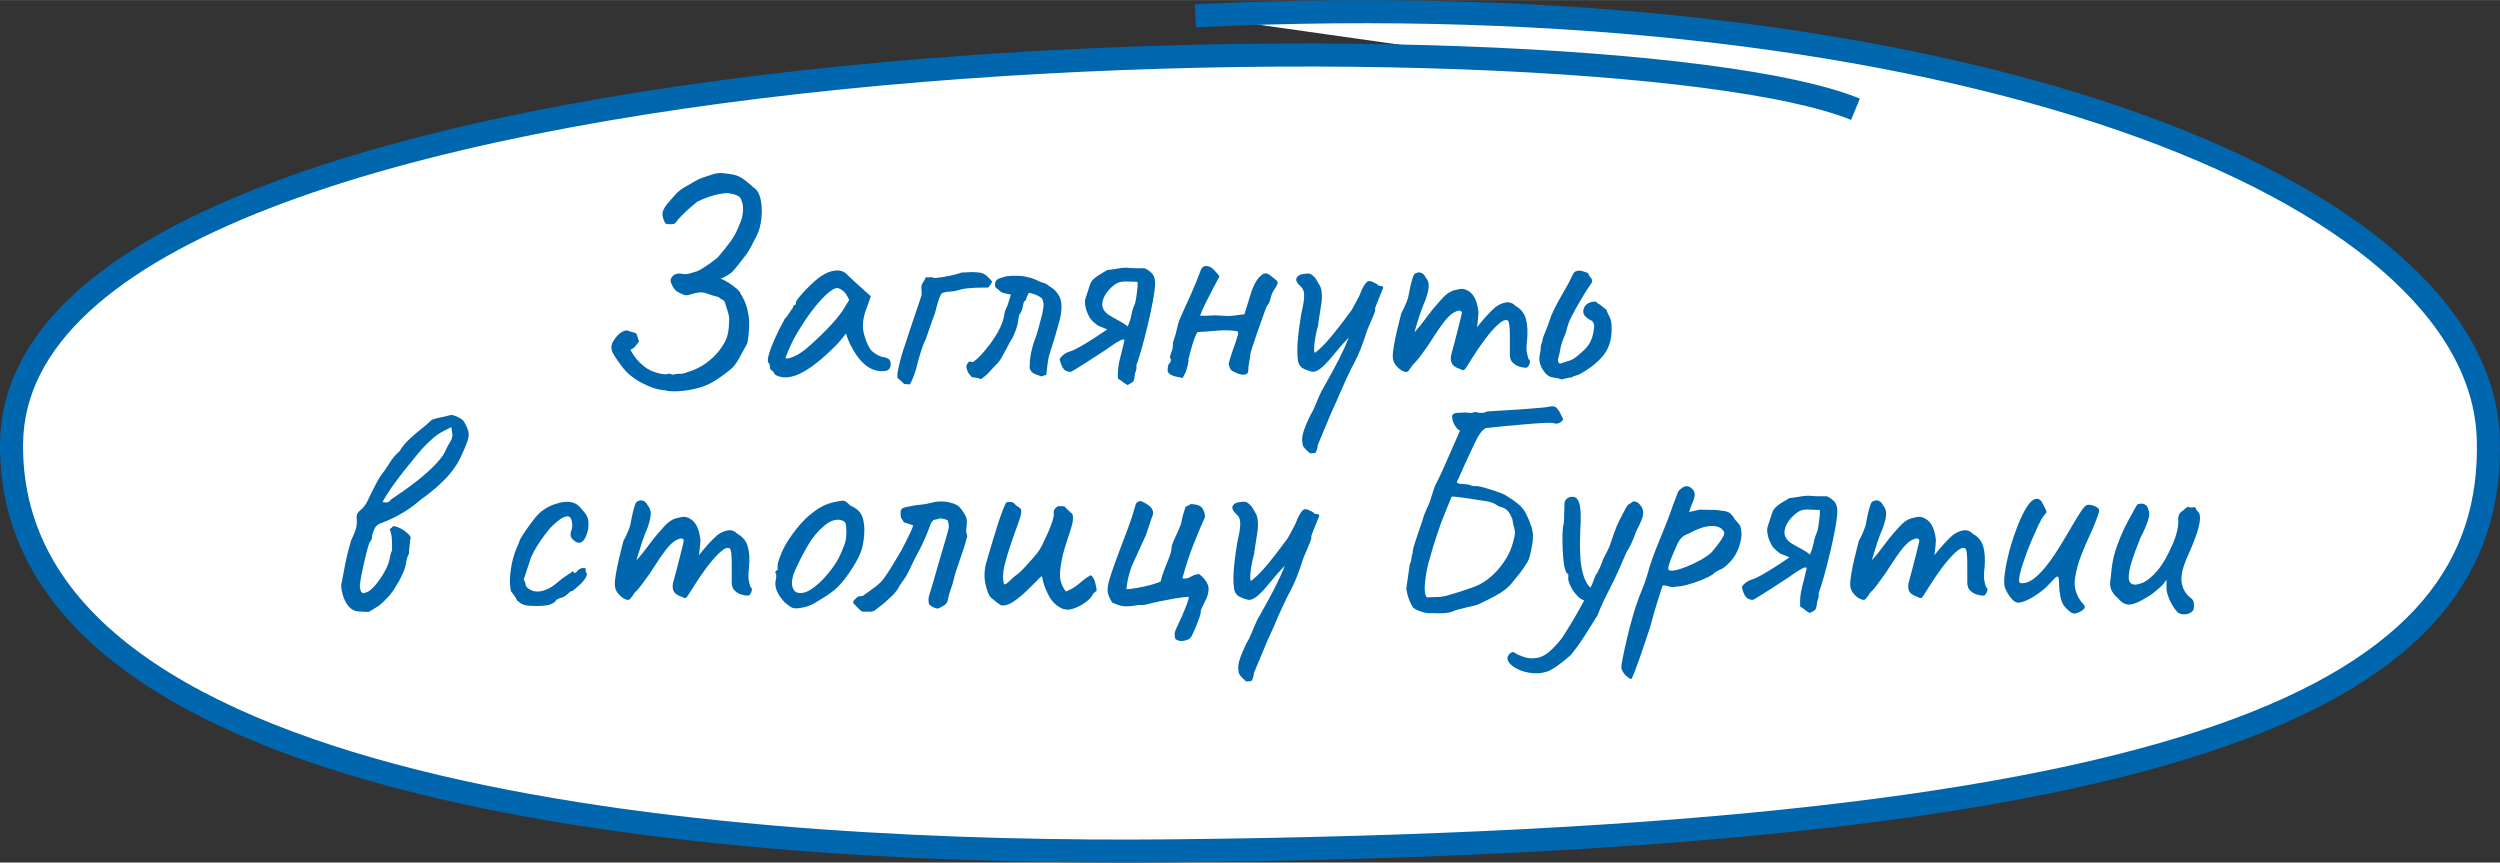 <?xml version="1.0" encoding="UTF-8"?> <svg xmlns="http://www.w3.org/2000/svg" id="_Слой_1" data-name="Слой_1" width="114.68mm" height="39.57mm" viewBox="0 0 325.08 112.15"><rect x="0" y="0" width="325.08" height="112.15" fill="#333333" stroke="none"/><defs><style> .cls-1 { fill: #0066ae; } .cls-2 { fill: #fff; stroke: #0066ae; stroke-miterlimit: 10; stroke-width: 3px; } </style></defs><path class="cls-2" d="M241.27,14.2C208.33.66,2.06,2.38,1.5,57.67c-.49,47.69,97.48,53.49,150.82,52.96,134.71-1.33,172.22-20.77,171.24-53.57-.98-32.8-70.23-59.69-168.12-55.02"></path><g><g><path class="cls-1" d="M47.96,79.56c-.39,0-.87-.03-1.45-.08s-1.08-.41-1.49-1.08c-.26-.44-.45-.94-.56-1.51-.12-.57-.12-.97-.02-1.2.36-1.99.64-3.35.85-4.1.21-.75.32-1.17.35-1.28.05-.1.16-.35.33-.75.17-.4.26-.65.29-.75.13-.41.17-.88.12-1.39-.03-.21,0-.39.06-.56.06-.17.17-.32.33-.45.44-.33.79-.77,1.04-1.32.08-.18.23-.5.45-.95.22-.45.45-.9.7-1.36.25-.45.43-.77.56-.95.41-.52.79-1.06,1.14-1.64.35-.58.78-1.09,1.3-1.53.33-.57.76-1.09,1.28-1.57.52-.48,1.03-.92,1.55-1.33.52-.41.93-.77,1.24-1.08.13-.13.48-.25,1.06-.37.58-.12,1.05-.23,1.41-.33.16-.08.45-.02.89.17s.75.41.93.64c.33.57.54,1.03.6,1.39s.01.78-.16,1.26-.48,1.21-.95,2.19c-.52,1.03-1.25,2.01-2.19,2.92-.94.92-1.9,1.71-2.88,2.38-.49.44-1,.84-1.53,1.2-.53.36-1.06.68-1.61.97-.34.18-.68.35-1.03.5-.35.15-.7.3-1.06.43-.18.05-.35.15-.5.29-.16.14-.28.34-.39.6-.15.36-.24.67-.25.91-.01.25-.1.45-.25.6-.08.08-.19.38-.33.91-.14.53-.3,1.15-.46,1.86s-.3,1.37-.41,1.97c-.1.61-.14,1.01-.12,1.22.03.13.06.26.1.41.04.14.15.25.33.33.39-.08.7-.21.93-.41.23-.19.49-.46.77-.79.31-.39.6-.8.87-1.24.27-.44.5-.89.68-1.36.1-.28.18-.59.23-.91.05-.32.14-.61.27-.87,0-.59,0-1.04-.02-1.34-.01-.3-.04-.54-.08-.74-.04-.19-.11-.42-.21-.68.21-.13.33-.23.37-.31.04-.08.15-.09.33-.04.33.08.65.21.95.39.3.18.59.41.87.7.1.1.17.21.19.31.03.1.01.22-.04.35-.03.31-.06.61-.1.91-.04.3-.06.59-.06.87-.18.34-.3.69-.35,1.06s-.14.74-.27,1.1c-.16.33-.31.67-.46,1.01-.16.34-.34.65-.54.93-.31.57-.67,1.07-1.06,1.51-.4.44-.82.84-1.26,1.2l-1.28.77ZM49.74,65.28c.31.05.54.06.68.02.14-.04.29-.16.44-.37,1.21-.8,2.32-1.59,3.33-2.38,1.01-.79,1.85-1.55,2.54-2.28.68-.74,1.13-1.39,1.33-1.96.13-.28.28-.55.45-.81s.28-.55.33-.89l-.15-1.08c-.72.34-1.3.65-1.72.93-.43.28-.97.76-1.65,1.43-.26.26-.64.69-1.14,1.3-.5.61-1.05,1.28-1.65,2.03-.59.75-1.14,1.48-1.65,2.21-.5.72-.88,1.34-1.14,1.86Z"></path><path class="cls-1" d="M69.71,78.79c-.57,0-.99-.03-1.28-.08-.28-.05-.5-.13-.66-.23-.16-.1-.34-.24-.54-.43-.1-.21-.23-.43-.39-.66-.16-.23-.29-.4-.39-.5-.1-.39-.15-.89-.14-1.51s.09-1.29.23-2.01.34-1.39.6-2.01c.1-.21.23-.52.39-.93,0-.13.16-.44.48-.93.32-.49.68-1.01,1.08-1.55.4-.54.73-.93.99-1.16.18-.21.46-.43.83-.66.37-.23.7-.4.99-.5.28-.1.57-.19.87-.27.3-.08.64-.12,1.03-.12.36,0,.7.08,1.01.23.31.16.61.43.89.81.46.46.73.92.79,1.37.06.45.04.91-.06,1.37-.13.52-.3.91-.5,1.18-.21.27-.44.39-.7.37s-.55-.22-.89-.58c-.1-.21-.16-.38-.16-.52s.05-.35.16-.64c.1-.36.1-.74,0-1.12-.1-.39-.27-.58-.5-.58-.33,0-.7.15-1.1.45-.4.3-.81.66-1.22,1.1-.18.21-.43.52-.75.95-.32.43-.64.89-.95,1.39-.31.5-.57.99-.77,1.45-.28.85-.59,1.79-.93,2.83,0,.1.03.2.1.29.06.09.1.19.1.29,0,.31.18.55.54.74.28.18.62.28,1.01.29.39.01.87-.11,1.43-.37.41-.21.81-.48,1.18-.81.37-.33.77-.63,1.18-.89.28-.18.51-.33.68-.46.17-.13.25-.14.25-.04s.04.15.12.15.17-.05.27-.15c.16-.21.32-.34.5-.41s.34-.09.48-.08c.14.01.21.06.21.14-.05.23,0,.43.15.58,0,.1-.03.24-.1.41s-.15.3-.25.41c-.13.18-.32.39-.56.62-.25.23-.58.52-.99.85-.1-.03-.2,0-.29.08-.09.08-.19.17-.29.27-.21.18-.4.32-.58.41-.18.09-.32.13-.43.13-.18.1-.32.17-.41.19-.09.03-.14.09-.14.19-.26.26-.58.43-.95.52-.38.09-.92.14-1.65.14Z"></path><path class="cls-1" d="M81.06,77.78c-.28-.18-.54-.42-.77-.72-.23-.3-.35-.68-.35-1.14,0-.26.05-.7.15-1.32.1-.62.25-1.32.43-2.09s.36-1.5.54-2.17c.26-.46.48-.93.66-1.39s.27-.75.27-.85c.05-.31.12-.67.21-1.08.09-.41.19-.79.29-1.12.1-.33.18-.53.23-.58.13-.13.28-.21.46-.25.18-.04.37-.01.56.08.19.09.34.27.45.52.28.31.43.68.43,1.1s-.14,1.05-.43,1.88c-.23.52-.46,1.12-.7,1.82-.23.7-.43,1.34-.6,1.92-.17.58-.26.97-.29,1.18l-.77.23c.44-.41.85-.84,1.24-1.3.39-.45.67-.81.85-1.06.44-.59.82-1.09,1.14-1.49.32-.4.74-.88,1.26-1.45.52-.59,1.03-.96,1.53-1.1s.9-.21,1.18-.21c.57.1,1.03.39,1.37.87.35.48.57,1.18.68,2.11,0,.36-.06,1.03-.19,2.01.85-1.08,1.64-1.95,2.36-2.59.49-.36.97-.57,1.43-.64.46-.06.88.1,1.24.48.67.36,1.11.91,1.32,1.64.21.74.26,1.67.15,2.81-.08.67-.09,1.17-.04,1.49.05.32.13.64.23.95.21.1.24.32.12.64s-.28.48-.46.48c-.26,0-.55-.05-.87-.15-.32-.1-.61-.28-.85-.52-.25-.24-.37-.59-.37-1.03v-2.4c0-.57-.02-1.03-.06-1.39-.04-.36-.11-.58-.21-.66-.28-.15-.7.01-1.24.5s-1.12,1.15-1.74,1.97c-.62.83-1.2,1.68-1.74,2.56-.49.8-.79,1.26-.91,1.37s-.32.08-.6-.1c-.57-.18-.92-.43-1.06-.75-.14-.32-.16-.69-.06-1.1.13-.44.29-1.03.48-1.78.19-.75.38-1.48.56-2.19s.3-1.22.35-1.53c-.1-.21-.28-.28-.52-.21s-.5.19-.75.37c-.31.21-.68.59-1.12,1.16-.44.57-.89,1.23-1.36,1.97-.31.49-.63.97-.97,1.45-.34.48-.65.9-.93,1.26-.28.36-.53.63-.74.81-.36.57-.61.88-.74.93s-.37-.01-.74-.19Z"></path><path class="cls-1" d="M103.59,79.1c-.34,0-.6-.06-.79-.19-.19-.13-.43-.31-.72-.54-.49-.52-.84-1.01-1.04-1.49-.21-.48-.27-.93-.19-1.37.08-.21.1-.5.08-.89-.13-.13-.17-.21-.12-.25.05-.04.1-.11.15-.21.16,0,.21-.14.16-.43-.05-.21.05-.66.31-1.36.26-.7.58-1.35.97-1.97.16-.26.39-.6.7-1.03.31-.43.65-.85,1.03-1.28s.72-.77,1.03-1.03c.65-.54,1.21-.94,1.7-1.2.49-.26,1.02-.45,1.59-.58.57-.13.96-.19,1.18-.19s.52.21.91.62c.59.26,1.03.57,1.3.93.27.36.44.89.52,1.59.08.77.02,1.66-.17,2.65-.19.99-.81,2.23-1.84,3.7-.64.93-1.24,1.62-1.78,2.07-.54.45-1.19.9-1.94,1.33-.54.36-1.03.63-1.47.79-.44.17-.95.28-1.55.33ZM107.3,75c.62-.7,1.12-1.36,1.49-1.97.37-.62.73-1.41,1.06-2.36.1-.28.17-.64.19-1.06.03-.43.02-.83-.02-1.2-.04-.37-.14-.59-.29-.64-.31-.18-.68-.24-1.12-.17s-.92.32-1.43.75c-.8.67-1.5,1.5-2.09,2.5-.59.99-1.17,2.12-1.74,3.39-.39.93-.47,1.67-.25,2.23.22.56.7.75,1.43.58s1.66-.84,2.77-2.03Z"></path><path class="cls-1" d="M112.14,79.53c-.1-.05-.24-.16-.41-.31-.17-.16-.32-.31-.45-.46-.08-.08-.14-.15-.19-.21s-.1-.11-.15-.14c0-.18.04-.31.13-.39.09-.08.19-.17.29-.27.1-.15.27-.23.5-.23s.41-.06.54-.19c.46-.33.94-.68,1.43-1.04.49-.36.9-.79,1.24-1.28.36-.52.72-1.07,1.08-1.67.36-.59.71-1.17,1.04-1.74.1-.18.27-.5.5-.97.23-.46.46-.92.68-1.38.22-.45.34-.77.37-.95-.23-.08-.45-.15-.64-.21s-.38-.12-.56-.17c-.23-.36-.36-.57-.39-.64-.03-.06-.04-.3-.04-.72,0-.31.17-.5.5-.58.75-.18,1.41-.3,1.99-.35.58-.05,1.15-.16,1.72-.31.36-.1.8-.14,1.32-.12.52.03,1.03.14,1.55.35.23.1.43.23.58.39.15.16.3.34.43.54.33.46.51.87.52,1.2.01.34,0,.66-.06.97s-.01.66.12,1.04c-.18.7-.36,1.31-.54,1.84-.18.53-.35,1.02-.5,1.47-.15.45-.3.87-.43,1.26-.13.39-.23.77-.31,1.16-.1.41-.23.83-.39,1.24-.16.41-.27.84-.35,1.28-.05.34-.2.58-.45.74-.25.15-.51.3-.79.43-.1.03-.28,0-.52-.1-.25-.09-.47-.23-.68-.41-.08-.28-.1-.54-.08-.77.03-.23.08-.46.16-.7.08-.21.22-.67.43-1.39.21-.72.44-1.54.7-2.44s.5-1.74.74-2.52c.23-.77.39-1.32.46-1.63.13-.41.17-.72.14-.93-.04-.21-.08-.4-.14-.58-.54-.21-.91-.28-1.1-.21-.19.06-.43.12-.72.17-.13.1-.23.22-.31.35-.08.13-.13.26-.16.39-.28.75-.52,1.34-.72,1.78-.19.44-.38.83-.56,1.18s-.38.73-.6,1.14c-.22.41-.5.98-.83,1.7-.21.46-.46.89-.75,1.28-.3.39-.56.8-.79,1.24l-.43.54s-.08.1-.31.31c-.23.21-.57.52-1.01.93l-1.2.93c-.13.1-.35.16-.66.16h-.97Z"></path><path class="cls-1" d="M138.35,79.22c-.85-.31-1.51-.9-1.97-1.76-.46-.86-.76-1.71-.89-2.54-.03,0-.1.04-.21.13-.12.09-.25.23-.41.41-.36.36-.81.81-1.36,1.34-.54.53-1.1.99-1.68,1.39-.58.4-1.13.58-1.65.52-.21-.13-.42-.28-.64-.45-.22-.17-.43-.34-.64-.52-.1-.1-.19-.21-.25-.31-.06-.1-.12-.22-.17-.35-.28-.77-.44-1.46-.46-2.07s.04-1.21.21-1.82.37-1.28.6-2.03c.03-.08.12-.4.29-.97.17-.57.37-1.21.6-1.94.23-.72.46-1.37.68-1.94.22-.57.38-.9.48-1.01.08,0,.16,0,.25-.02.09-.01.17-.02.25-.02.26,0,.45.09.58.27.1.15.24.27.41.35.17.08.29.18.37.31.13.26.04.81-.27,1.64-.31.84-.65,1.79-1.01,2.85-.33.96-.62,1.92-.85,2.88s-.25,1.77-.04,2.42c.18,0,.43-.16.75-.48s.57-.55.75-.68c.26-.15.6-.46,1.03-.91s.84-.92,1.26-1.39.7-.85.85-1.1c.1-.16.26-.45.46-.87.21-.43.42-.89.64-1.39.22-.5.4-.97.54-1.41.14-.44.2-.75.17-.93-.03-.26,0-.46.1-.6.09-.14.24-.28.44-.41h.43c.16,0,.3.01.43.04.16.18.32.35.5.5.18.16.36.32.54.5.13.49.05,1.15-.23,1.97-.28.83-.57,1.72-.85,2.67-.28.96-.46,1.92-.54,2.88s.18,1.81.77,2.54c.54-.23.96-.46,1.26-.68.3-.22.59-.45.87-.7.28-.25.64-.5,1.08-.75.26.15.45.46.58.93s.19.84.19,1.12c-.1.08-.2.15-.29.21s-.16.15-.21.25c-.15.34-.46.67-.93,1.01-.46.34-.96.6-1.47.79-.52.19-.97.23-1.36.1Z"></path><path class="cls-1" d="M152.83,83.05c-.1-.36-.12-.67-.04-.91.08-.25.19-.52.35-.83.1-.21.28-.58.52-1.12.24-.54.46-1.08.66-1.61.19-.53.28-.86.25-.99-.46.03-1.04.1-1.74.21-.7.12-1.39.25-2.07.39-.68.14-1.26.28-1.72.41-.21.05-.43.07-.68.06s-.47,0-.68.06c-.62.1-1.14.14-1.55.1-.41-.04-.92-.2-1.51-.48-.34-.54-.53-1-.58-1.37s.01-.88.19-1.53c.18-.59.39-1.22.62-1.88.23-.66.48-1.33.74-2.01.26-.68.52-1.36.77-2.03.26-.67.5-1.34.72-1.99.22-.66.41-1.27.56-1.84.05-.21.17-.36.35-.46.18-.1.37-.1.58,0,.33.15.64.35.93.58.28.23.44.55.46.97-.05.13-.16.42-.31.87-.16.45-.3.9-.45,1.36-.14.45-.26.77-.37.95-.49,1.08-.97,2.14-1.45,3.17-.48,1.03-.78,2.18-.91,3.45.18.03.48,0,.89-.06s.86-.15,1.36-.25c.49-.1.94-.22,1.35-.35.41-.13.7-.23.85-.31.1-.46.26-.97.48-1.53.22-.55.43-1.1.64-1.63.21-.53.31-.97.31-1.34,0-.13.1-.41.29-.85.19-.44.4-.9.62-1.37.22-.48.34-.82.37-1.03.05-.36.13-.7.23-1.01.1-.31.21-.63.31-.97.1-.05.22-.1.35-.16.13-.05.23-.12.31-.19.77.03,1.28.21,1.51.54.23.34.35.72.35,1.16-.44.96-.93,2.12-1.47,3.48s-1.03,2.86-1.47,4.49c.39.03.66,0,.83-.08.17-.08.34-.17.52-.27.18-.1.45-.18.81-.23.13.1.27.23.43.37.15.14.28.29.39.45.31.41.45.83.43,1.24-.03.41-.14.82-.33,1.22-.19.4-.37.76-.52,1.08-.16.32-.22.59-.19.79,0,.05-.05.23-.16.52-.1.3-.23.64-.39,1.03-.16.39-.3.74-.45,1.04-.14.31-.25.5-.33.58-.23.21-.55.33-.95.39-.4.05-.74-.04-1.03-.27Z"></path><path class="cls-1" d="M161.86,88.43c-.19-.16-.38-.34-.56-.56-.18-.22-.26-.41-.23-.56-.1-.36-.08-.81.06-1.33.14-.53.46-1.31.95-2.34.26-.41.5-.9.72-1.47.22-.57.47-1.14.75-1.7.13-.23.41-.74.85-1.51s.91-1.65,1.41-2.63.92-1.91,1.26-2.79c-.67.7-1.29,1.4-1.86,2.11-.57.71-1.09,1.28-1.57,1.72-.48.44-.92.65-1.33.62-.34-.08-.69-.2-1.06-.37-.38-.17-.63-.47-.75-.91-.1-.57-.14-1.29-.1-2.17.04-.88.2-2.21.48-3.99.21-.88.33-1.55.37-2.03.04-.48.02-.83-.06-1.06s-.22-.44-.43-.62c-.34-.31-.51-.59-.52-.83-.01-.25.16-.46.52-.64.54-.13.93-.17,1.16-.13.23.04.52.25.85.64.21.34.39.65.56.95s.25.81.25,1.53c0,.31-.05.72-.14,1.24-.09.52-.17,1-.23,1.45s-.11.77-.13.95c-.26.96-.42,1.78-.48,2.48-.06.7-.03,1.04.1,1.04.52-.41,1.01-.88,1.49-1.41.48-.53.98-1.13,1.51-1.82.53-.68,1.12-1.46,1.76-2.34.23-.44.46-.86.7-1.28.23-.41.43-.84.58-1.28.15-.33.31-.61.46-.81.15-.21.28-.32.39-.35.13-.05.29-.04.48.04.19.08.37.16.54.25.17.09.25.16.25.21.03.03.09.05.19.08.1.03.21.05.33.06s.17.06.17.13c0,.05-.06.22-.17.5s-.25.6-.39.95c-.14.35-.26.66-.37.93-.1.27-.14.43-.12.48.05.05.01.24-.12.56-.13.32-.28.68-.44,1.07-.17.39-.32.74-.45,1.04-.26.85-.56,1.7-.89,2.54-.34.84-.74,1.67-1.2,2.5-.15.31-.38.79-.68,1.43s-.58,1.28-.85,1.92c-.27.63-.48,1.12-.64,1.45-.1.21-.25.54-.45.99-.19.45-.4.95-.62,1.49-.22.54-.43,1.05-.64,1.53-.21.48-.36.84-.46,1.1-.05.49-.17.85-.35,1.08-.1,0-.28.01-.54.04-.03.05-.14,0-.33-.15Z"></path><path class="cls-1" d="M185.92,79.72c-.26.03-.64-.04-1.14-.21-.5-.17-.85-.34-1.03-.52-.18-.26-.34-.57-.48-.93-.14-.36-.25-.69-.31-.99-.07-.3-.1-.47-.1-.52l.46-3.21c.13-.23.2-.48.21-.74.01-.26.07-.5.17-.74-.03-.13.02-.39.13-.79.12-.4.26-.85.43-1.35s.33-.97.48-1.39c.15-.43.25-.7.27-.83.1-.39.25-.77.43-1.16.18-.39.35-.77.5-1.16.21-.67.36-1.16.46-1.47s.2-.55.29-.74c.09-.18.2-.39.33-.64.13-.25.31-.63.54-1.14l2.28-5.19c-.26-.13-.49-.38-.7-.75-.21-.37-.31-.72-.31-1.03-.03-.15,0-.26.08-.33.08-.06.21-.14.39-.21.28,0,.58-.01.89-.04s.62-.01.93.04c.23.03.39,0,.46-.06s.23-.07.46-.02c.23.08.47.1.72.08.25-.03.46-.09.64-.19.08,0,.31-.01.7-.04.39-.03.82-.05,1.3-.08.48-.03.9-.05,1.28-.08.37-.03.6-.04.68-.04-.03,0,.15-.01.52-.04.37-.03.82-.06,1.33-.1.52-.04.98-.08,1.39-.12.41-.04.64-.07.7-.1.54-.13.92-.08,1.12.16.21.23.36.45.46.66.05.13.12.26.19.41.08.14.14.26.17.35.04.09.02.15-.06.17-.13.18-.3.31-.52.39-.22.08-.47.06-.75-.04-.1-.03-.48-.03-1.12,0-.65.03-1.43.08-2.34.16-.92.08-1.85.16-2.79.25-.94.09-1.76.17-2.46.25-.26.15-.48.35-.66.6-.18.25-.35.51-.5.79-.08.15-.25.52-.52,1.08-.27.57-.56,1.19-.87,1.86s-.57,1.25-.77,1.72c-.21.48-.31.7-.31.68-.21.28-.15.45.17.5.32.05.6.08.83.08.21,0,.42.04.64.14.22.09.43.12.64.1.13-.03.38,0,.75.1.37.09.79.21,1.24.35.45.14.86.29,1.24.43s.64.26.79.37c.59.36,1.11.72,1.55,1.08.44.36.79.8,1.04,1.32.26.52.48,1.04.66,1.59.18.54.25,1.11.19,1.7,0,.13-.03.39-.1.79s-.15.81-.25,1.22c-.1.41-.22.72-.35.93-.31.52-.64,1-.99,1.45-.35.45-.67.85-.95,1.18-.41.52-.9.95-1.45,1.3-.56.35-1.13.67-1.72.95-.46.23-.82.41-1.06.52-.25.12-.47.2-.68.25-.21.05-.49.12-.85.19.03,0-.1.03-.39.1-.28.06-.71.17-1.28.33-.34.18-.68.29-1.05.33-.36.04-.72.06-1.08.06-.21,0-.41,0-.62-.02-.21-.01-.41,0-.62.02ZM185.57,77.67c.39-.03.79-.04,1.2-.04s.83-.05,1.24-.15c1.29-.36,2.5-.75,3.62-1.16,1.12-.41,2.15-1.14,3.08-2.17.65-.75,1.13-1.45,1.45-2.09.32-.64.57-1.38.75-2.21.1-.41.1-.79,0-1.14-.1-.35-.19-.77-.27-1.26-.23-.54-.45-.91-.66-1.1-.21-.19-.41-.32-.62-.37-.21-.05-.41-.13-.62-.23-.34-.28-.81-.48-1.43-.58-.62-.1-1.04-.17-1.28-.19.16.03.12.02-.1-.02-.22-.04-.54-.09-.95-.15-.41-.06-.83-.12-1.24-.17-.41-.05-.74-.08-.97-.08-.18.41-.37.87-.56,1.35-.19.49-.39.97-.58,1.45s-.37.95-.52,1.41c-.26.75-.5,1.5-.74,2.26-.23.76-.45,1.53-.66,2.3-.1.44-.21.97-.31,1.59-.1.62-.15,1.19-.14,1.72.01.53.11.87.29,1.03Z"></path><path class="cls-1" d="M200.94,87.38c-.62.18-1.3.21-2.03.1-.74-.12-1.38-.34-1.94-.68-.55-.34-.87-.71-.95-1.12-.03-.15.02-.32.14-.5s.26-.3.43-.37c.17-.07.32-.02.45.13.21.13.58.29,1.12.48.54.19,1.15.23,1.82.1.59-.13,1.18-.48,1.76-1.04.58-.57,1.05-1.1,1.41-1.59.21-.31.55-.86,1.04-1.66.49-.8,1-1.68,1.53-2.65.53-.97.97-1.86,1.34-2.69.08-.21.17-.45.27-.74.1-.28.23-.52.39-.7.15-.31.29-.6.41-.87.12-.27.19-.46.21-.56.03-.13.14-.39.35-.77.21-.39.4-.77.58-1.16.13-.39.32-.95.58-1.7.26-.75.52-1.35.77-1.82.31-.59.56-1.08.75-1.45.19-.37.41-.6.64-.68.23-.18.39-.27.48-.27s.28.08.56.23c.31.31.5.61.58.91.08.3.04.66-.1,1.08s-.41,1-.79,1.72c-.21.62-.43,1.18-.68,1.68s-.43.83-.56.99c-.13.31-.28.65-.45,1.03-.17.38-.32.72-.44,1.03-.46,1.03-.87,1.87-1.2,2.52-.34.65-.63,1.24-.89,1.78s-.53,1.17-.81,1.9c-.59.95-1.17,1.86-1.72,2.73-.56.86-1.14,1.67-1.76,2.42-.26.23-.58.5-.97.81-.39.31-.78.59-1.18.85-.4.26-.78.44-1.14.54ZM206.17,78.09c-.39-.05-.77-.28-1.14-.7-.38-.41-.67-.85-.87-1.32-.21-.46-.28-.8-.23-1.01v-.43c-.16,0-.29-.19-.41-.58-.12-.39-.2-.89-.25-1.51-.05-.62-.08-1.28-.1-1.97-.01-.7,0-1.36.06-1.97.1-.44.16-.92.16-1.45s.01-.95.04-1.26c-.03-.41.01-.69.12-.83.1-.14.21-.25.31-.33.72-.31,1.21-.12,1.45.56.25.68.3,1.96.17,3.81-.05,1.03-.05,2.06,0,3.1s.2,1.94.45,2.71c.25.77.59,1.3,1.03,1.59.18.1.27.25.27.43s-.05.37-.15.56c-.1.19-.24.35-.41.46s-.33.16-.48.14Z"></path><path class="cls-1" d="M212.09,88.31c-.18-.08-.38-.21-.58-.39-.21-.18-.37-.38-.5-.6-.13-.22-.19-.41-.19-.56s.06-.56.19-1.22c.13-.66.3-1.46.52-2.4.22-.94.46-1.9.74-2.86.27-.97.55-1.83.83-2.57.05-.13.23-.56.52-1.3.3-.74.59-1.63.87-2.69.21-.67.48-1.43.81-2.28.33-.85.68-1.71,1.04-2.57.36-.86.66-1.63.89-2.3.23-.67.43-1.22.6-1.64s.26-.69.29-.79c.05-.16.13-.29.25-.41s.24-.22.37-.31c.13-.09.23-.15.31-.17.46-.13.86.07,1.2.58.13.23.15.5.08.81s-.22.7-.43,1.16l-.27.77,1.39-.31c.23,0,.52,0,.87.02.35.01.69.02,1.03.02s.58.03.74.08c.62.03,1.05.14,1.3.35.25.21.46.48.64.81.13.13.28.3.46.52.18.22.28.43.31.64.1.44.11.91.02,1.41-.09.5-.25,1-.46,1.49-.22.49-.5.94-.85,1.33-.35.4-.72.73-1.1.99-.26.1-.59.27-1.01.5-.03.13-.31.33-.85.6-.54.27-1.16.52-1.86.75-.7.23-1.3.39-1.82.46-.18.03-.44.05-.77.08-.34.03-.59-.01-.77-.12-.28-.05-.48-.08-.58-.08s-.16.05-.16.16c-.03.05-.21.59-.54,1.63-.34,1.03-.68,2.23-1.04,3.6-.49,1.5-.89,2.69-1.2,3.58s-.55,1.55-.72,1.99c-.17.44-.29.74-.37.91s-.14.28-.19.33ZM216.93,74.03c.08.15.33.2.75.14s.94-.22,1.55-.46,1.21-.53,1.8-.85c.59-.32,1.08-.65,1.47-.99.57-.64,1.03-1.25,1.39-1.8s.41-.92.16-1.1c-.29-.41-.81-.61-1.59-.58-.77.03-1.73.35-2.86.97-.44.16-.77.36-.99.6-.22.25-.41.55-.56.91-.15.36-.35.8-.58,1.32-.23.57-.39.99-.46,1.28-.08.28-.1.48-.08.58Z"></path><path class="cls-1" d="M234.7,79.27c-.21-.14-.41-.28-.62-.41-.05-.85.03-1.7.25-2.54.22-.84.42-1.66.6-2.46-.03-.08-.1-.1-.23-.08-.13.03-.28.09-.46.19-.34.18-.7.41-1.08.68-.39.27-.63.45-.74.52-.13.08-.42.26-.87.56-.45.3-.95.62-1.49.97s-1.03.65-1.45.91c-.43.26-.66.39-.72.39-.46-.03-.79-.21-.99-.56s-.33-.73-.41-1.14c.18-.26.38-.46.6-.62.22-.15.47-.27.75-.35.34-.1.8-.32,1.39-.66s1.21-.72,1.86-1.14c.64-.43,1.17-.78,1.59-1.06-.18-.08-.37-.16-.58-.25-.21-.09-.41-.17-.62-.25-.36-.26-.66-.52-.89-.79-.23-.27-.45-.72-.66-1.33-.08-.28-.12-.55-.14-.81-.01-.26.03-.53.14-.81.23-.67.39-1.16.48-1.47.09-.31.25-.58.48-.81.16-.15.35-.31.58-.46.23-.15.55-.35.97-.58.05-.05.1-.09.15-.12.05-.03.1-.04.16-.04.44-.05.92-.12,1.43-.21.52-.09.99-.11,1.43-.06.33.03.66.04.97.04h.97c.44.21.77.45,1.01.74.23.28.35.68.35,1.2s-.09,1.23-.27,2.23-.41,2.06-.68,3.19c-.27,1.14-.54,2.18-.81,3.14-.27.96-.5,1.66-.68,2.13.05.23.03.47-.06.72-.09.25-.15.48-.17.72-.03.39-.12.64-.27.75-.16.12-.38.24-.66.37-.21-.13-.41-.26-.62-.41ZM235.34,66.25c-.56-.03-.97.03-1.26.16-.31.15-.62.38-.93.68-.31.3-.57.63-.77.99-.21.36-.32.74-.35,1.12,0,.23.06.46.17.68.12.22.3.43.56.64.39.26.83.52,1.33.77.5.26.92.53,1.26.81.23-.52.39-1.02.48-1.51.09-.49.24-.97.45-1.43.05-.13.11-.39.17-.79s.12-.81.16-1.24c.04-.43.04-.7.02-.83-.31,0-.74-.01-1.3-.04Z"></path><path class="cls-1" d="M241.7,77.78c-.28-.18-.54-.42-.77-.72s-.35-.68-.35-1.14c0-.26.05-.7.15-1.32.1-.62.25-1.32.43-2.09.18-.77.36-1.5.54-2.17.26-.46.48-.93.66-1.39s.27-.75.27-.85c.05-.31.12-.67.21-1.08.09-.41.19-.79.29-1.12.1-.33.18-.53.23-.58.13-.13.28-.21.46-.25.18-.04.37-.01.56.08.19.09.34.27.45.52.28.31.43.68.43,1.1s-.14,1.05-.43,1.88c-.23.52-.46,1.12-.7,1.82-.23.7-.43,1.34-.6,1.92-.17.58-.26.97-.29,1.18l-.77.23c.44-.41.85-.84,1.24-1.3.39-.45.67-.81.85-1.06.44-.59.82-1.09,1.14-1.49.32-.4.74-.88,1.26-1.45.52-.59,1.03-.96,1.53-1.1.5-.14.9-.21,1.18-.21.57.1,1.03.39,1.38.87.35.48.57,1.18.68,2.11,0,.36-.06,1.03-.19,2.01.85-1.08,1.64-1.95,2.36-2.59.49-.36.97-.57,1.43-.64.46-.06.88.1,1.24.48.67.36,1.11.91,1.32,1.64.21.74.26,1.67.16,2.81-.08.67-.09,1.17-.04,1.49.05.32.13.64.23.95.21.1.25.32.12.64-.13.32-.28.48-.46.48-.26,0-.55-.05-.87-.15-.32-.1-.61-.28-.85-.52-.25-.24-.37-.59-.37-1.03v-2.4c0-.57-.02-1.03-.06-1.39-.04-.36-.11-.58-.21-.66-.28-.15-.7.01-1.24.5s-1.12,1.15-1.74,1.97c-.62.83-1.2,1.68-1.74,2.56-.49.8-.79,1.26-.91,1.37s-.32.08-.6-.1c-.57-.18-.92-.43-1.06-.75-.14-.32-.16-.69-.06-1.1.13-.44.29-1.03.48-1.78.19-.75.38-1.48.56-2.19.18-.71.3-1.22.35-1.53-.1-.21-.28-.28-.52-.21s-.5.19-.75.37c-.31.21-.68.59-1.12,1.16-.44.57-.89,1.23-1.36,1.97-.31.49-.63.97-.97,1.45s-.65.9-.93,1.26c-.28.36-.53.63-.74.81-.36.57-.61.88-.74.93-.13.05-.38-.01-.74-.19Z"></path><path class="cls-1" d="M270,79.72c-.26.13-.56.05-.89-.23-.34-.28-.57-.52-.7-.7-.23-.31-.4-.74-.5-1.28-.1-.54-.16-.99-.16-1.35,0-.67-.04-1.06-.13-1.16-.09-.1-.26-.02-.5.25-.25.27-.6.64-1.06,1.1-.21.21-.54.48-1.01.81-.46.33-.94.62-1.43.85s-.9.35-1.24.35c-.23-.03-.46-.15-.7-.39s-.43-.5-.6-.79c-.17-.3-.29-.55-.37-.75-.13-.39-.14-1.03-.02-1.92.12-.89.32-1.88.62-2.98.3-1.1.65-2.15,1.05-3.17.4-1.02.81-1.86,1.24-2.52s.84-.99,1.26-.99c.28,0,.51.16.68.48s.3.59.41.79c.13.26.17.43.14.5-.04.08-.15.22-.33.43-.21.26-.45.69-.74,1.3-.28.61-.57,1.26-.87,1.97-.3.71-.56,1.39-.79,2.03-.23.65-.4,1.14-.5,1.47-.05.21-.12.49-.21.85-.09.36-.12.65-.1.85,0,.03.01.08.04.17.03.09.13.14.31.14.57,0,1.14-.24,1.72-.72.58-.48,1.16-1.1,1.74-1.88.58-.77,1.13-1.59,1.64-2.44s1-1.67,1.45-2.44c.45-.77.84-1.41,1.18-1.92.33-.5.61-.77.81-.79.18-.03.39,0,.64.06s.46.16.64.29c.18.13.26.31.23.54-.31.96-.68,1.9-1.12,2.85-.44.94-.85,1.89-1.22,2.84-.37.96-.64,1.94-.79,2.94-.1.62-.06,1.23.14,1.82s.51,1.12.95,1.59c.26.26.23.5-.08.74-.31.23-.58.36-.81.39Z"></path><path class="cls-1" d="M283.16,79.6c-.26-.26-.52-.61-.77-1.06-.26-.45-.46-.97-.62-1.57-.05-.21-.07-.49-.06-.85.01-.36,0-.62-.02-.77-.08.18-.2.37-.37.56-.17.19-.33.36-.48.48-.1.1-.34.3-.7.6-.36.3-.72.54-1.08.72-.85.54-1.55.84-2.11.89-.56.05-1.08-.23-1.57-.85-.41-.33-.7-.71-.87-1.12s-.17-.98-.02-1.7c.05-.9.18-1.79.39-2.65.21-.86.63-2.02,1.28-3.46.54-1.06.95-1.84,1.24-2.34.28-.5.46-.81.54-.91.39-.13.71-.12.97.02.26.14.41.39.46.75.16.26.14.7-.06,1.32s-.52,1.38-.99,2.28c-.36.88-.69,1.75-.99,2.63-.3.88-.47,1.62-.52,2.25-.05.62.1.99.46,1.12.23.13.64.09,1.22-.12.58-.21,1.24-.72,1.97-1.55s1.45-2.08,2.15-3.75c.21-.52.36-.97.46-1.38.1-.4.17-.84.19-1.33-.05-.31-.03-.59.06-.83s.29-.46.6-.64c.1-.13.25-.25.43-.37.18-.12.3-.11.35.02l.62-.04c.1-.03.17.03.21.17.04.14.12.27.25.37.28.23.36.74.23,1.51s-.49,1.86-1.08,3.25c-.49,1.06-.82,1.86-.99,2.4-.17.54-.27,1.07-.29,1.59,0,.46.09.9.27,1.32.18.41.46.79.85,1.12.28.18.45.39.48.62.04.23.04.5.02.81-.05.23-.2.42-.45.56s-.52.21-.83.21-.59-.09-.85-.27Z"></path></g><g><path class="cls-1" d="M86.69,50.77c-.65-.05-1.22-.16-1.72-.33s-1.12-.44-1.84-.83c-.85-.49-1.54-1.06-2.05-1.7s-.97-1.29-1.35-1.94c-.16-.28-.23-.56-.23-.83s.09-.55.27-.83c.13-.21.28-.41.46-.62.18-.21.37-.37.58-.5.36-.21.62-.28.79-.21.17.06.39.14.68.21.23.03.38.09.45.19.06.1.12.23.16.39.04.15.11.35.21.58-.16.23-.31.45-.46.64s-.37.35-.66.48c.23.46.51.88.83,1.26.32.37.68.7,1.06.99.39.31.91.56,1.57.75.66.19,1.14.24,1.45.14.13-.05.26-.04.41.04.14.08.29.08.45,0,.21-.05.45-.07.72-.06.27.01.57-.06.91-.21.88-.26,1.67-.63,2.36-1.12.7-.49,1.32-1.08,1.86-1.78.46-.62.77-1.18.93-1.68.16-.5.25-1.12.27-1.84.05-.44.01-.87-.12-1.3-.13-.43-.26-.85-.39-1.26-.05-.21-.17-.35-.37-.45-.19-.09-.36-.2-.48-.33-.59-.15-1.14-.32-1.63-.5-.49-.18-1.12-.14-1.9.12-.41.13-.71.17-.89.12-.18-.05-.44-.17-.77-.35-.21-.08-.4-.24-.58-.48-.18-.25-.32-.5-.41-.75-.09-.26-.08-.46.02-.62.13-.26.32-.43.58-.52.26-.09.5-.11.74-.06.36.08.71.07,1.05-.02.33-.09.66-.19.97-.29.26-.1.61-.3,1.04-.58.44-.28.84-.57,1.2-.85.36-.28.54-.44.54-.46.57-.67,1.1-1.34,1.59-1.99.49-.66.89-1.43,1.2-2.3.21-.39.34-.88.41-1.49.06-.61,0-1.14-.21-1.61-.05-.26-.25-.46-.58-.6-.33-.14-.68-.23-1.04-.27s-.65-.02-.85.06c-.28,0-.68.08-1.18.23s-.97.32-1.41.5c-.44.18-.71.32-.81.43-.1.08-.34.28-.72.6-.37.32-.75.67-1.12,1.05-.38.37-.64.68-.79.91-.08.13-.22.21-.43.23-.21.03-.41.03-.6,0-.19-.03-.3-.05-.33-.08-.23-.39-.36-.77-.39-1.14-.03-.37.16-.81.54-1.3.36-.44.73-.86,1.1-1.28.37-.41.81-.76,1.3-1.04.39-.21.78-.43,1.18-.68.4-.24.81-.43,1.22-.56.26-.08.65-.21,1.18-.39.53-.18,1.08-.22,1.64-.12.59.05,1.06.14,1.41.25s.69.3,1.03.54c.33.25.75.59,1.24,1.03.46.28.77.81.93,1.57.15.76.19,1.57.1,2.44-.09.86-.29,1.61-.6,2.23-.26.49-.52.99-.77,1.49-.26.5-.57.97-.93,1.41-.23.31-.47.62-.72.93-.25.31-.5.61-.75.89-.03.05-.22.19-.58.43-.36.23-.68.39-.97.46.28.1.62.28,1.01.52.39.25.74.5,1.06.77.32.27.51.51.56.72.52.8.85,1.71,1.01,2.73.16,1.02.1,2.24-.15,3.66-.18.34-.36.66-.54.99-.18.32-.36.65-.54.99-.36.67-.77,1.19-1.24,1.55-.46.36-.96.72-1.47,1.08-.39.26-.79.49-1.2.7-.41.21-.85.37-1.32.5-.77.21-1.52.34-2.25.41-.72.06-1.35.06-1.9-.02Z"></path><path class="cls-1" d="M100.74,48.64c-.1-.21-.23-.37-.39-.48-.15-.12-.23-.23-.23-.33s0-.21-.02-.33-.07-.23-.17-.33c-.13-.15-.12-.51.04-1.06.15-.55.41-1.24.77-2.05s.79-1.67,1.28-2.57c.21-.21.41-.48.62-.81.21-.33.36-.55.46-.66,0-.1.04-.2.12-.29.08-.09.17-.14.27-.14v-.23c0-.13.12-.35.37-.66s.55-.65.91-1.03c.36-.37.74-.74,1.12-1.08.39-.35.71-.6.97-.75.54-.36,1.1-.58,1.68-.66.58-.08,1.08.05,1.49.39.08.08.21.21.39.39.18.18.39.38.64.6.24.22.5.45.75.68l1.43,1.28-.7,1.94c-.34,1.03-.42,1.94-.25,2.71.17.77.42,1.45.75,2.01.13.28.39.56.79.81.4.26.78.41,1.14.46.21.03.4.1.58.23.18.13.27.34.27.62,0,.26-.05.46-.16.62-.1.15-.28.26-.54.31-.85.1-1.65-.1-2.38-.62-.74-.52-1.41-1.37-2.03-2.55-.1-.15-.24-.45-.41-.87s-.26-.7-.29-.83c-.1.13-.3.37-.58.72-.28.35-.5.6-.66.75-1.83,1.86-3.41,3.1-4.74,3.74-1.33.63-2.43.66-3.31.1ZM102.97,46.45c.55-.19,1.15-.55,1.8-1.06.88-.75,1.76-1.57,2.65-2.48.89-.9,1.61-1.74,2.15-2.52l.85-1.39c-.26-.59-.54-1-.83-1.22-.3-.22-.55-.33-.75-.33-.34,0-.83.31-1.49.93-.66.62-1.36,1.45-2.11,2.48-.75,1.03-1.46,2.17-2.13,3.41-.26.52-.58,1.25-.97,2.21,0,.18.28.17.83-.02Z"></path><path class="cls-1" d="M117.58,49.96c-.08-.1-.15-.19-.23-.25-.08-.06-.16-.14-.25-.23-.09-.09-.23-.21-.41-.37-.03-.31.02-.74.14-1.28s.25-1.08.41-1.63c.16-.54.28-.94.39-1.2.28-.88.53-1.63.74-2.26.21-.63.42-1.26.64-1.9.22-.63.47-1.37.75-2.23.05-.1.08-.21.08-.33v-.45c-.08-.46-.03-.81.14-1.05.17-.23.3-.48.41-.74.28.03.48.03.6,0,.12-.03.25,0,.41.08.18.03.53,0,1.04-.08s1.04-.18,1.57-.31c.53-.13.88-.23,1.06-.31.36,0,.72-.01,1.06-.04.35-.03.69-.01,1.03.04.44,0,.83.16,1.16.46.34.31.57.56.7.74-.05.1-.11.2-.17.29-.07.09-.12.17-.17.25-.05.08-.12.15-.19.23h-.97c-.49,0-1.01.03-1.57.08-.56.05-1.01.14-1.38.27-.33.1-.69.16-1.06.17-.37.01-.72.08-1.03.21-.13.13-.26.39-.39.77-.13.39-.25.79-.35,1.2-.1.41-.19.72-.27.93,0-.03-.07.15-.21.54s-.3.83-.46,1.32-.3.89-.41,1.2c-.1.15-.23.45-.39.89-.16.44-.3.88-.43,1.32-.13.44-.22.76-.27.97-.1.46-.23.92-.39,1.37s-.35.9-.58,1.34c-.1,0-.22,0-.35-.02-.13-.01-.26-.02-.39-.02Z"></path><path class="cls-1" d="M127.53,49.3c-.18-.1-.37-.17-.56-.19-.19-.03-.39-.05-.6-.08-.18-.18-.33-.37-.45-.56-.12-.19-.2-.42-.25-.68-.03-.15,0-.3.08-.43.08-.13.16-.25.23-.35.08,0,.17,0,.27.02.1.01.21.02.31.02.44-.33.83-.7,1.18-1.1.35-.4.69-.82,1.03-1.26.36-.49.68-.99.97-1.49.28-.5.52-1.04.7-1.61.08-.23.13-.47.16-.72.03-.24.09-.47.19-.68.16-.31.28-.63.37-.95.09-.32.19-.64.29-.95-.39-.08-.68-.14-.87-.17-.19-.04-.37-.12-.52-.25-.15-.13-.37-.32-.66-.58-.03-.36.01-.63.12-.79.1-.17.35-.3.74-.41.16-.05.31-.1.46-.14.16-.04.31-.06.46-.06.28-.03.57-.04.85-.04s.58.01.89.04c.21.03.41.06.62.12.21.05.41.1.62.15.23.08.46.17.7.29s.46.21.7.29c.18.03.35.09.5.19.16.1.32.22.5.35.46.28.83.64,1.08,1.06s.39.9.39,1.41c0,.8-.12,1.55-.35,2.25-.13.49-.26.98-.41,1.47-.14.49-.29.98-.45,1.47-.1.34-.21.66-.31.97-.1.31-.18.63-.23.97-.05.28-.09.58-.12.89s-.06.63-.12.97c-.1.03-.2.05-.29.08-.09.03-.2.06-.33.12-.28-.1-.58-.21-.89-.33s-.53-.38-.66-.79c0-.05,0-.11.02-.17.01-.06.02-.15.02-.25v-.46c.05-.46.13-.92.23-1.37.1-.45.23-.9.39-1.34.21-.52.37-1.03.5-1.53.13-.5.26-1,.39-1.49.08-.23.14-.47.17-.72.04-.25.07-.48.1-.72.03-.28-.04-.61-.19-.97-.26-.21-.53-.37-.81-.48-.28-.12-.59-.2-.93-.25-.05.18-.14.37-.27.58-.03.05-.04.12-.04.21s-.03.15-.08.17c-.15.1-.25.24-.29.41-.04.17-.07.34-.1.52-.03.13-.07.26-.12.39-.05.13-.12.26-.19.39-.1.1-.17.24-.19.41-.03.17-.05.34-.08.52-.05.39-.14.76-.27,1.12-.13.36-.3.76-.5,1.2-.13.18-.25.37-.35.56-.1.19-.21.39-.31.6-.03.1-.08.2-.15.29-.08.09-.14.2-.19.33-.13.26-.27.52-.43.79-.16.27-.34.51-.54.72-.34.34-.67.68-.99,1.05-.32.36-.7.68-1.14.97Z"></path><path class="cls-1" d="M145.99,49.63c-.21-.14-.41-.28-.62-.41-.05-.85.03-1.7.25-2.54.22-.84.42-1.66.6-2.46-.03-.08-.1-.1-.23-.08-.13.03-.28.09-.46.19-.34.18-.7.41-1.08.68s-.63.45-.74.52c-.13.08-.42.26-.87.56-.45.3-.95.62-1.49.97-.54.35-1.03.65-1.45.91-.43.26-.66.39-.72.39-.46-.03-.79-.21-.99-.56-.19-.35-.33-.73-.41-1.14.18-.26.38-.46.6-.62.22-.15.47-.27.75-.35.34-.1.8-.32,1.39-.66.59-.33,1.21-.72,1.86-1.14.64-.43,1.17-.78,1.59-1.06-.18-.08-.37-.16-.58-.25-.21-.09-.41-.17-.62-.25-.36-.26-.66-.52-.89-.79s-.45-.72-.66-1.34c-.08-.28-.12-.55-.14-.81-.01-.26.03-.53.14-.81.23-.67.39-1.16.48-1.47.09-.31.25-.58.48-.81.16-.15.35-.31.58-.46.23-.15.55-.35.97-.58.05-.05.1-.09.15-.12.05-.03.1-.04.16-.04.44-.05.92-.12,1.43-.21.52-.09.99-.11,1.43-.06.33.03.66.04.97.04h.97c.44.21.77.45,1.01.74.23.28.35.68.35,1.2s-.09,1.23-.27,2.23c-.18.99-.41,2.06-.68,3.19-.27,1.14-.54,2.18-.81,3.14-.27.96-.5,1.66-.68,2.13.05.23.03.47-.06.72-.09.25-.15.48-.17.72-.03.39-.12.64-.27.75-.16.12-.38.24-.66.37-.21-.13-.41-.26-.62-.41ZM146.63,36.6c-.56-.03-.97.03-1.26.15-.31.15-.62.38-.93.68-.31.3-.57.63-.77.99-.21.36-.32.74-.35,1.12,0,.23.06.46.17.68s.3.43.56.64c.39.26.83.52,1.33.77.5.26.92.53,1.26.81.23-.52.39-1.02.48-1.51.09-.49.24-.97.45-1.43.05-.13.11-.39.17-.79.06-.4.12-.81.16-1.24.04-.43.04-.7.02-.83-.31,0-.74-.01-1.3-.04Z"></path><path class="cls-1" d="M153.77,49.14c-.18-.05-.43-.1-.74-.16-.31-.05-.59-.15-.83-.29-.25-.14-.37-.33-.37-.56,0-.21.02-.39.06-.56.04-.17.13-.32.29-.45.03-.05.04-.09.04-.12s.01-.05.04-.08c0-.13-.03-.25-.08-.35-.05-.1-.05-.23,0-.39.1-.28.19-.52.25-.72.06-.19.1-.45.1-.75v-.17c0-.06.01-.12.04-.17.21-.57.37-1.15.5-1.74.13-.59.32-1.16.58-1.7.31-.67.71-1.55,1.2-2.65.49-1.1.9-2.11,1.24-3.04.1-.28.23-.47.37-.56s.3-.12.48-.1c.31.03.62.2.93.52s.54.6.7.83c-.26.49-.56,1.06-.91,1.72s-.67,1.29-.97,1.9c-.3.61-.51,1.1-.64,1.49.36.03.79.02,1.3-.02.5-.04,1-.03,1.49.02.57.05,1.07.05,1.51,0,.44-.05.93-.12,1.47-.19.13-.39.26-.83.41-1.32.14-.49.3-.99.46-1.51.17-.52.38-.99.64-1.43.26-.44.58-.77.97-1.01.21-.05.36-.06.46-.02.1.04.25.12.43.25.33.26.59.46.75.6.17.14.23.3.17.48-.05.18-.22.48-.5.89-.18.28-.31.61-.39.99-.08.37-.22.69-.43.95-.05.05-.16.28-.31.7-.16.41-.34.92-.54,1.51-.21.59-.41,1.19-.62,1.78-.21.59-.38,1.11-.52,1.55s-.21.7-.21.77c-.03.34-.08.68-.15,1.03-.08.35-.12.7-.12,1.06,0,.21-.06.35-.17.45-.12.09-.26.14-.45.14-.26,0-.54-.06-.85-.19-.31-.13-.54-.25-.7-.35-.1-.08-.19-.21-.25-.39-.06-.18-.11-.33-.14-.46.16-.64.34-1.26.56-1.84.22-.58.42-1.18.6-1.8.05-.1.08-.21.08-.31s-.03-.21-.08-.31c-.85-.13-1.72-.15-2.59-.08-.88.08-1.74.14-2.59.19-.13.13-.28.43-.45.91s-.32.97-.45,1.47c-.13.5-.23.88-.31,1.14.03.18,0,.44-.08.77s-.18.66-.31.99c-.13.32-.26.55-.39.68Z"></path><path class="cls-1" d="M170.17,58.78c-.19-.15-.38-.34-.56-.56-.18-.22-.26-.41-.23-.56-.1-.36-.08-.81.06-1.34.14-.53.46-1.31.95-2.34.26-.41.5-.9.72-1.47.22-.57.47-1.14.75-1.7.13-.23.41-.74.85-1.51.44-.77.91-1.65,1.41-2.63.5-.98.92-1.91,1.26-2.79-.67.7-1.29,1.4-1.86,2.11-.57.71-1.09,1.28-1.57,1.72-.48.44-.92.65-1.33.62-.34-.08-.69-.2-1.06-.37-.38-.17-.63-.47-.75-.91-.1-.57-.14-1.29-.1-2.17.04-.88.2-2.21.48-3.99.21-.88.33-1.55.37-2.03.04-.48.02-.83-.06-1.06-.08-.23-.22-.44-.43-.62-.34-.31-.51-.59-.52-.83-.01-.25.16-.46.52-.64.54-.13.93-.17,1.16-.14s.52.25.85.64c.21.34.39.65.56.95.17.3.25.81.25,1.53,0,.31-.05.72-.14,1.24-.09.52-.17,1-.23,1.45-.06.45-.11.77-.13.95-.26.96-.42,1.78-.48,2.48s-.03,1.05.1,1.05c.52-.41,1.01-.88,1.49-1.41.48-.53.98-1.14,1.51-1.82.53-.68,1.12-1.46,1.76-2.34.23-.44.46-.86.7-1.28.23-.41.43-.84.58-1.28.15-.33.31-.61.46-.81.15-.21.28-.32.39-.35.13-.05.29-.04.48.04.19.08.37.16.54.25.17.09.25.16.25.21.03.03.09.05.19.08.1.03.21.05.33.06.12.01.17.06.17.14,0,.05-.06.22-.17.5-.12.28-.25.6-.39.95-.14.35-.26.66-.37.93s-.14.43-.12.48c.05.05.01.24-.12.56-.13.32-.28.68-.44,1.06-.17.39-.32.74-.45,1.04-.26.85-.56,1.7-.89,2.54-.34.84-.74,1.67-1.2,2.5-.15.31-.38.79-.68,1.43-.3.65-.58,1.28-.85,1.92-.27.63-.48,1.12-.64,1.45-.1.21-.25.54-.45.99-.19.45-.4.95-.62,1.49-.22.54-.43,1.05-.64,1.53-.21.48-.36.84-.46,1.1-.05.49-.17.85-.35,1.08-.1,0-.28.01-.54.04-.03.05-.14,0-.33-.16Z"></path><path class="cls-1" d="M182.22,48.14c-.28-.18-.54-.42-.77-.72-.23-.3-.35-.68-.35-1.14,0-.26.05-.7.15-1.32.1-.62.25-1.32.43-2.09.18-.77.36-1.5.54-2.17.26-.46.48-.93.66-1.39.18-.46.27-.75.27-.85.05-.31.12-.67.21-1.08.09-.41.19-.79.29-1.12.1-.33.18-.53.23-.58.13-.13.28-.21.46-.25.18-.04.37-.01.56.08.19.09.34.27.45.52.28.31.43.68.43,1.1s-.14,1.05-.43,1.88c-.23.52-.46,1.12-.7,1.82s-.43,1.34-.6,1.92-.26.97-.29,1.18l-.77.23c.44-.41.85-.84,1.24-1.3.39-.45.67-.81.85-1.06.44-.59.82-1.09,1.14-1.49.32-.4.74-.88,1.26-1.45.52-.59,1.03-.96,1.53-1.1.5-.14.9-.21,1.18-.21.57.1,1.03.39,1.38.87.35.48.57,1.18.68,2.11,0,.36-.06,1.03-.19,2.01.85-1.08,1.64-1.95,2.36-2.59.49-.36.97-.57,1.43-.64.46-.06.88.1,1.24.48.67.36,1.11.91,1.32,1.65.21.74.26,1.67.16,2.81-.08.67-.09,1.17-.04,1.49.05.32.13.64.23.95.21.1.25.32.12.64-.13.32-.28.48-.46.48-.26,0-.55-.05-.87-.15-.32-.1-.61-.28-.85-.52-.25-.24-.37-.59-.37-1.03v-2.4c0-.57-.02-1.03-.06-1.39-.04-.36-.11-.58-.21-.66-.28-.15-.7.01-1.24.5-.54.49-1.12,1.15-1.74,1.97-.62.83-1.2,1.68-1.74,2.56-.49.8-.79,1.26-.91,1.37s-.32.08-.6-.1c-.57-.18-.92-.43-1.06-.75-.14-.32-.16-.69-.06-1.1.13-.44.29-1.03.48-1.78s.38-1.48.56-2.19c.18-.71.3-1.22.35-1.53-.1-.21-.28-.28-.52-.21s-.5.19-.75.37c-.31.21-.68.59-1.12,1.16-.44.57-.89,1.23-1.36,1.97-.31.49-.63.97-.97,1.45-.33.48-.65.9-.93,1.26-.28.36-.53.63-.74.81-.36.57-.61.88-.74.93-.13.05-.38-.01-.74-.19Z"></path><path class="cls-1" d="M203.01,49.3c-.31-.1-.64-.17-1.01-.21-.36-.04-.67-.19-.93-.45-.33-.33-.59-.73-.75-1.18-.17-.45-.2-.91-.1-1.37.08-.28.12-.56.12-.83s.06-.54.19-.79c.03-.28.09-.55.19-.79.1-.24.21-.5.31-.75.18-.44.34-.88.48-1.32.14-.44.32-.86.52-1.28.39-.8.81-1.57,1.26-2.32.45-.75.86-1.52,1.22-2.32.1-.21.23-.34.37-.41.14-.06.29-.1.45-.1.21,0,.41.04.62.12.21.08.39.14.54.19.08.23.19.43.35.58.15.15.21.37.15.66-.36.52-.7,1.04-1.03,1.57-.32.53-.63,1.06-.93,1.59-.3.53-.59,1.08-.87,1.65-.18.39-.32.8-.43,1.24-.1.44-.25.85-.43,1.24-.18.41-.31.85-.39,1.3-.08.45-.18.9-.31,1.34-.03.13-.02.25.02.37.04.12.12.2.25.25.36-.13.72-.25,1.08-.35.36-.1.68-.27.97-.5.52-.41.93-.78,1.24-1.1.31-.32.55-.7.74-1.12s.31-.99.39-1.68c.03-.15.01-.3-.04-.44-.05-.14-.13-.26-.23-.37-.23-.1-.45-.23-.64-.37-.19-.14-.34-.31-.43-.5-.09-.19-.1-.42-.02-.68.1-.36.32-.62.64-.77.32-.15.63-.22.91-.19.05.03.1.05.13.08.04.03.07.06.1.12.21.1.41.24.62.41.21.17.39.32.54.45.1.28.25.59.43.93.18.34.27.85.27,1.55,0,1.45-.38,2.62-1.14,3.52-.76.9-1.76,1.69-3,2.36-.18.1-.37.17-.56.21-.19.04-.37.12-.52.25-.03-.03-.14-.02-.35.02-.21.04-.41.08-.62.14-.21.05-.34.09-.39.12Z"></path></g></g></svg> 